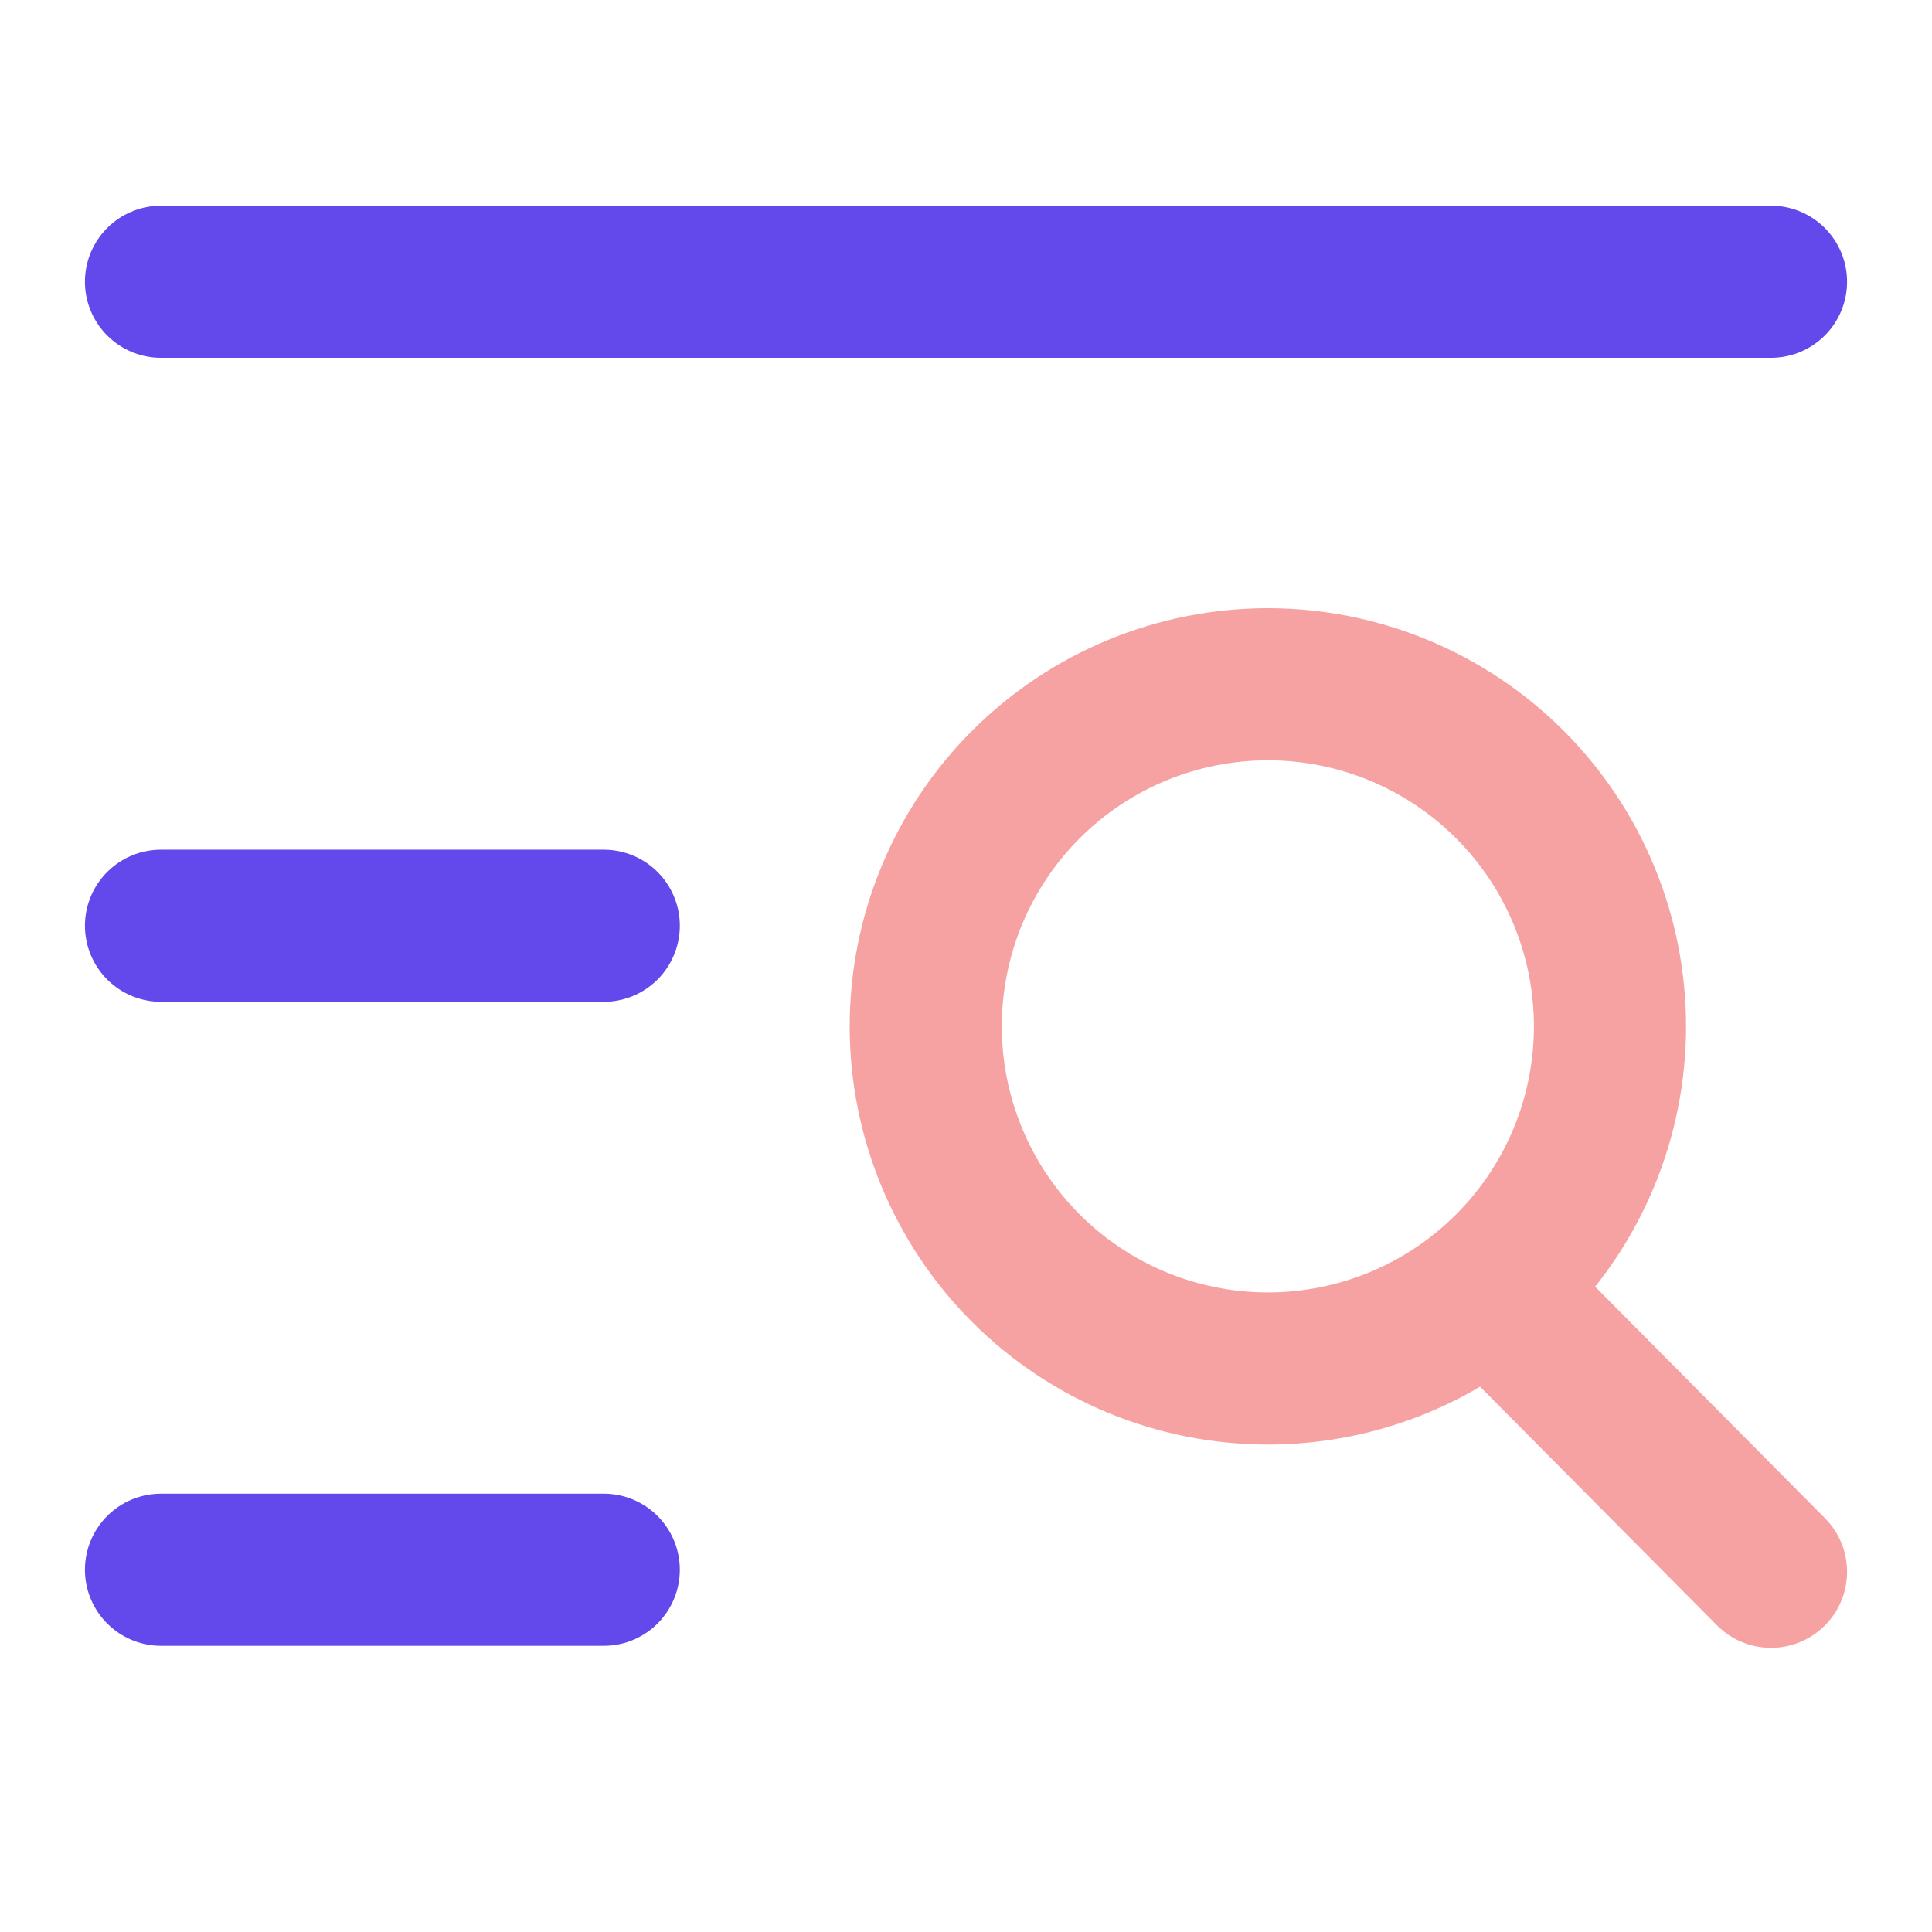 <svg width="127" height="127" viewBox="0 0 127 127" fill="none" xmlns="http://www.w3.org/2000/svg">
<path d="M10.583 18.521H116.417M10.583 60.854H39.688M10.583 103.187H39.688" stroke="#6349EB" stroke-width="10" stroke-linecap="round"/>
<path d="M83.344 89.958C89.308 89.958 95.029 87.589 99.246 83.371C103.464 79.154 105.833 73.433 105.833 67.469C105.833 61.504 103.464 55.784 99.246 51.566C95.029 47.349 89.308 44.979 83.344 44.979C77.379 44.979 71.659 47.349 67.441 51.566C63.224 55.784 60.854 61.504 60.854 67.469C60.854 73.433 63.224 79.154 67.441 83.371C71.659 87.589 77.379 89.958 83.344 89.958Z" stroke="#F7A2A2" stroke-width="10"/>
<path d="M97.896 84.667L116.417 103.32" stroke="#F7A2A2" stroke-width="10" stroke-linecap="round"/>
</svg>
